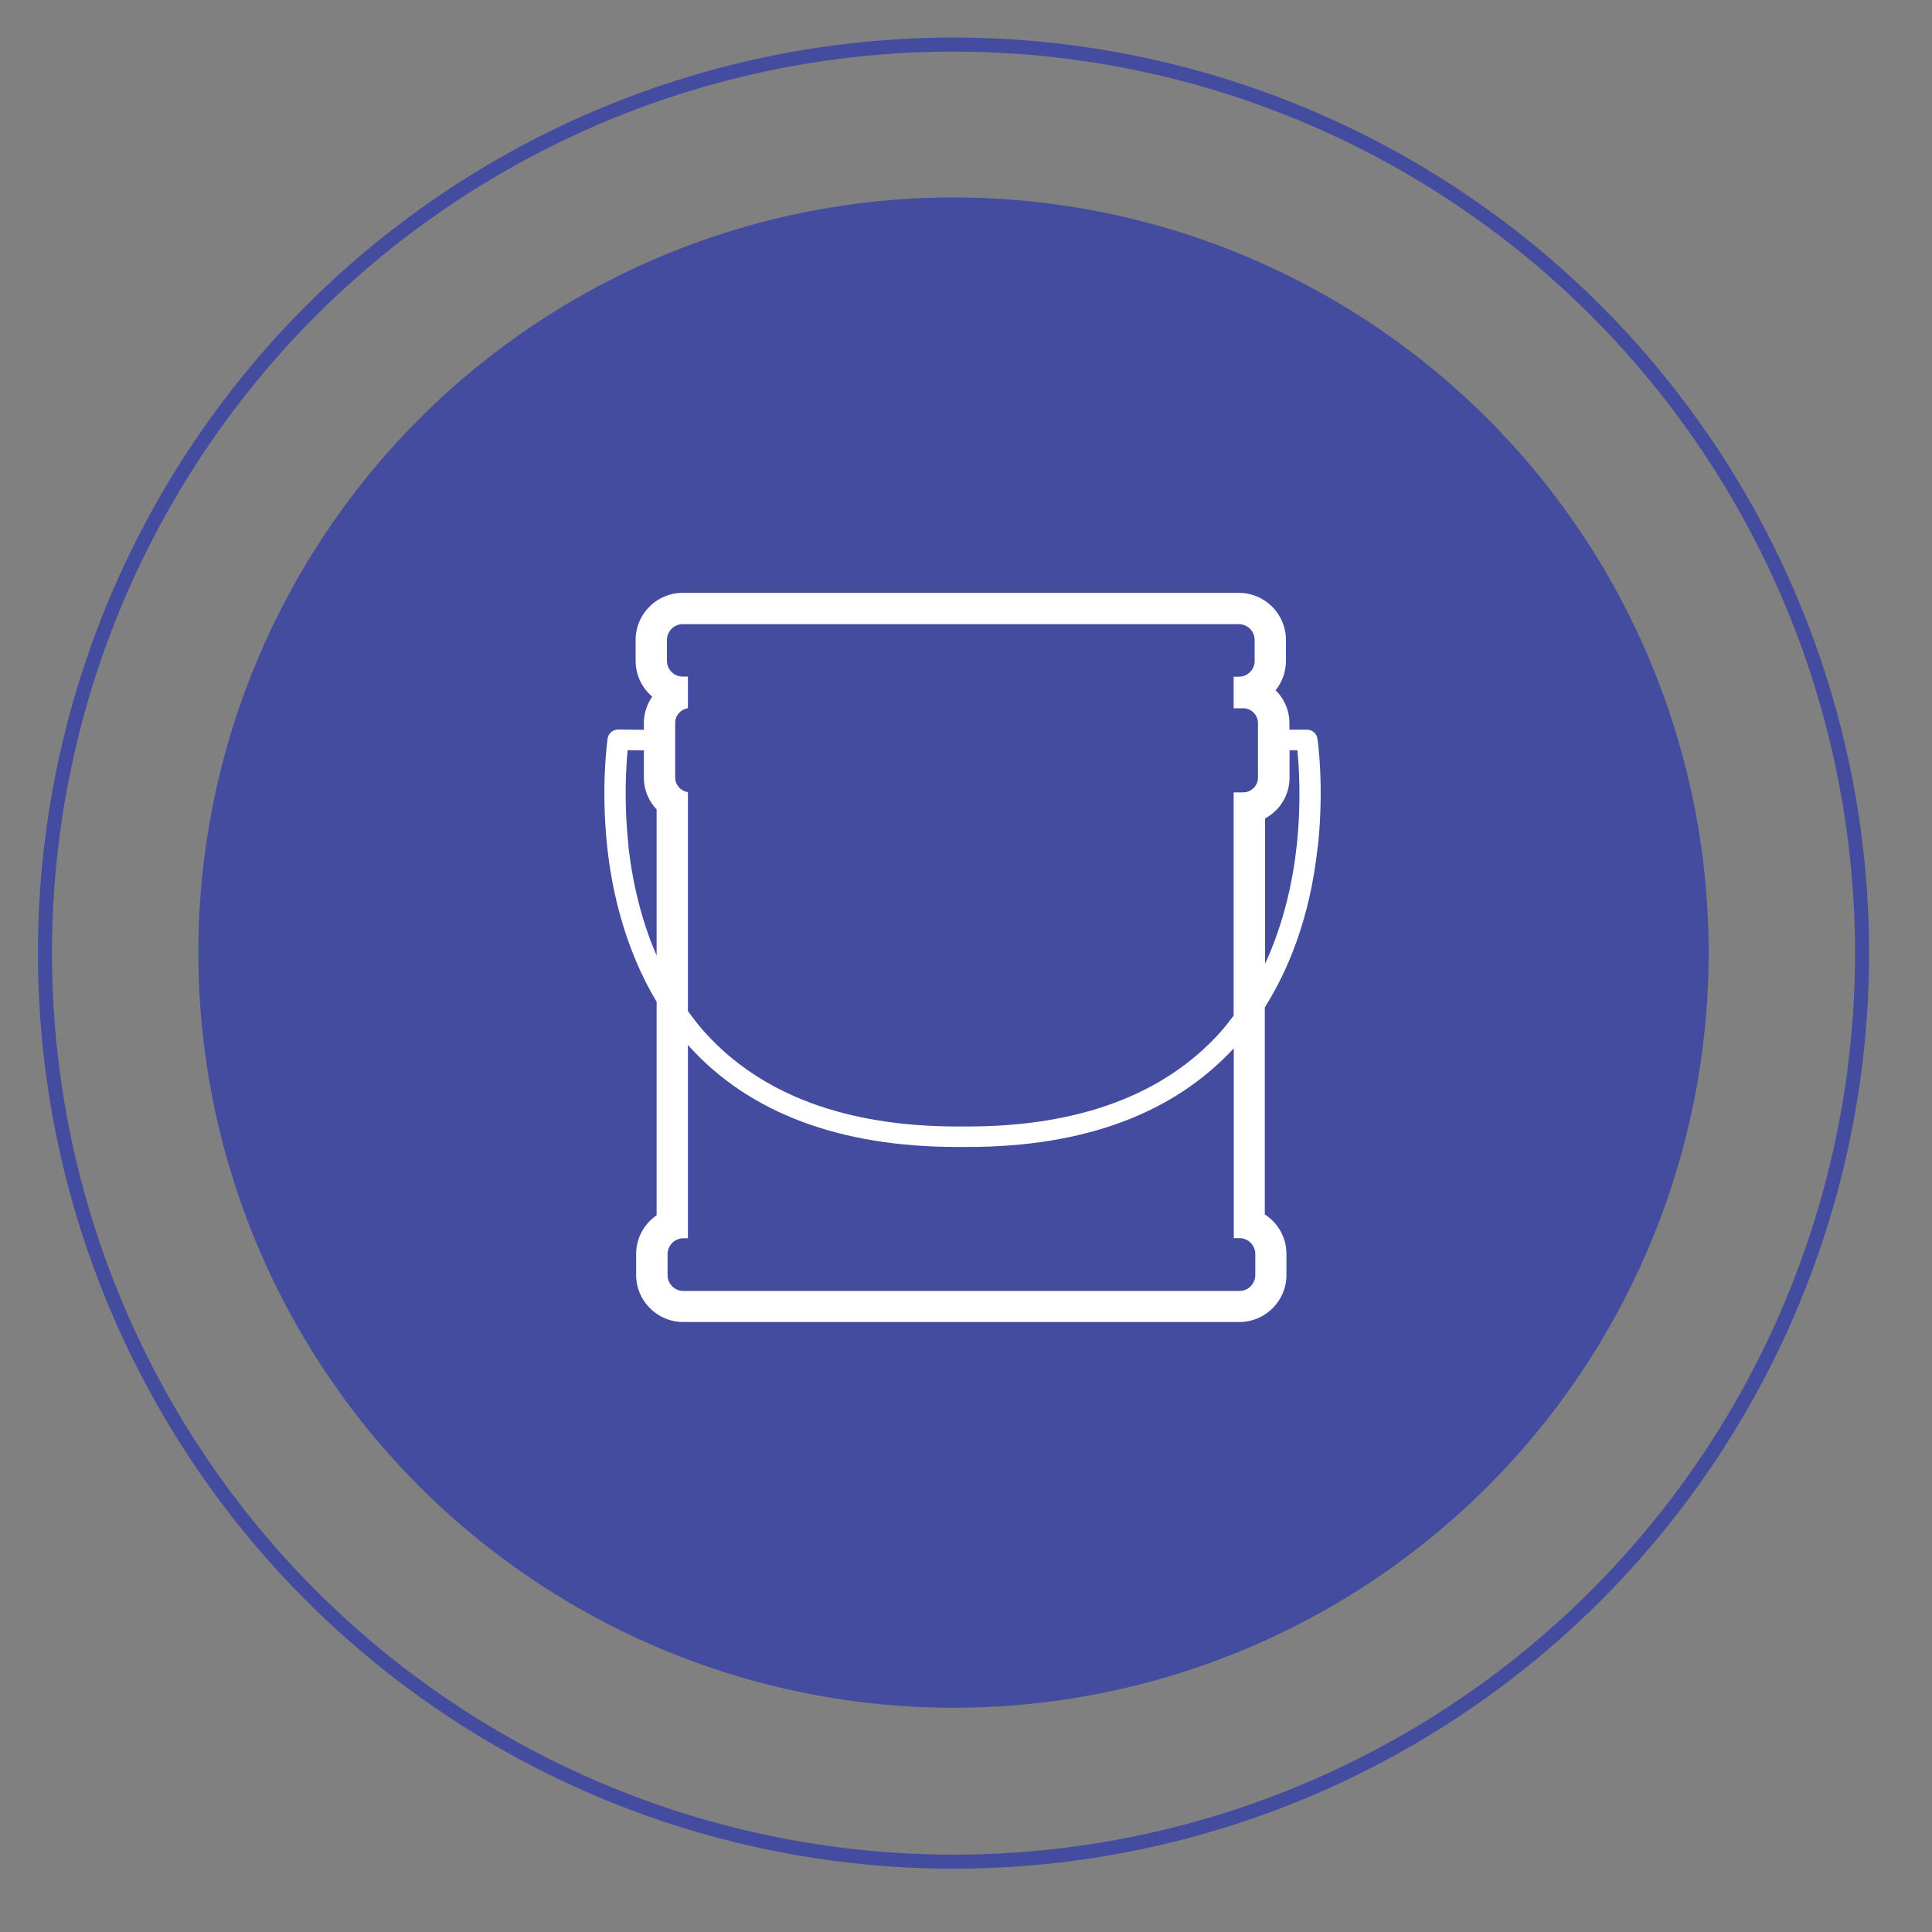 <?xml version="1.0" encoding="UTF-8"?>
<svg xmlns="http://www.w3.org/2000/svg" id="Layer_1" data-name="Layer 1" viewBox="0 0 150 150">
  <rect x="0" y="0" width="150" height="150" fill="#808080" stroke="none"/>
  <defs>
    <style> .cls-1 { fill: none; stroke: #434c9f; stroke-miterlimit: 10; stroke-width: 1.09px; } .cls-2 { fill: #fff; } .cls-3 { fill: #434c9f; } </style>
  </defs>
  <g>
    <circle class="cls-3" cx="74.03" cy="73.96" r="58.63"></circle>
    <circle class="cls-1" cx="74.03" cy="74" r="70.54"></circle>
  </g>
  <path class="cls-2" d="M102.32,65.73c.5-4.72-.01-8.25-.04-8.4-.06-.39-.41-.68-.82-.68h-1.35s0-.51,0-.51c0-1-.41-1.9-1.07-2.55.5-.63.8-1.42.8-2.28v-1.63c0-2.01-1.64-3.65-3.65-3.65h-43.19c-2.01,0-3.65,1.64-3.65,3.65v1.63c0,1.11.5,2.11,1.29,2.78-.41.58-.65,1.29-.65,2.04v.53l-1.99-.02h0c-.41,0-.76.29-.82.68-.02.15-.54,3.68-.04,8.4.36,3.4,1.36,7.92,3.84,12.06v16.57c-.96.66-1.59,1.76-1.59,3.01v1.63c0,2.01,1.64,3.65,3.65,3.65h43.19c2.01,0,3.65-1.64,3.65-3.65v-1.63c0-1.29-.67-2.42-1.68-3.07v-16.08c1.8-2.86,3.51-6.9,4.11-12.49ZM100.73,58.24c.12,1.23.31,4.02-.05,7.38-.28,2.63-.96,5.96-2.46,9.21v-11.29c1.13-.6,1.9-1.79,1.9-3.16v-2.13h.62ZM51.78,49.69c0-.67.55-1.23,1.22-1.23h43.19c.67,0,1.22.55,1.22,1.23v1.63c0,.67-.55,1.22-1.22,1.22h-.41v2.45h.74c.63,0,1.15.52,1.15,1.15v4.23c0,.63-.52,1.15-1.15,1.15h-.74v17.33c-.34.45-.68.9-1.07,1.33-4.37,4.83-10.97,7.28-19.6,7.28h-.76c-8.63,0-15.23-2.45-19.6-7.28-.43-.47-.88-1.05-1.34-1.68v-17c-.56-.08-.99-.56-.99-1.14v-4.23c0-.58.43-1.06.99-1.14v-2.46h-.41c-.67,0-1.22-.55-1.22-1.22v-1.63ZM48.79,65.62c-.36-3.36-.18-6.15-.06-7.38l1.26.02v2.12c0,.94.37,1.82.99,2.46v11.36c-.99-2.3-1.82-5.12-2.2-8.59ZM97.46,99c0,.67-.55,1.23-1.22,1.23h-43.19c-.67,0-1.22-.55-1.22-1.23v-1.63c0-.67.55-1.23,1.22-1.23h.36v-15.02s.05.07.08.1c4.7,5.2,11.72,7.83,20.86,7.83h.76c9.03,0,15.98-2.58,20.68-7.66v14.74h.45c.67,0,1.22.55,1.22,1.23v1.63Z"></path>
</svg>
